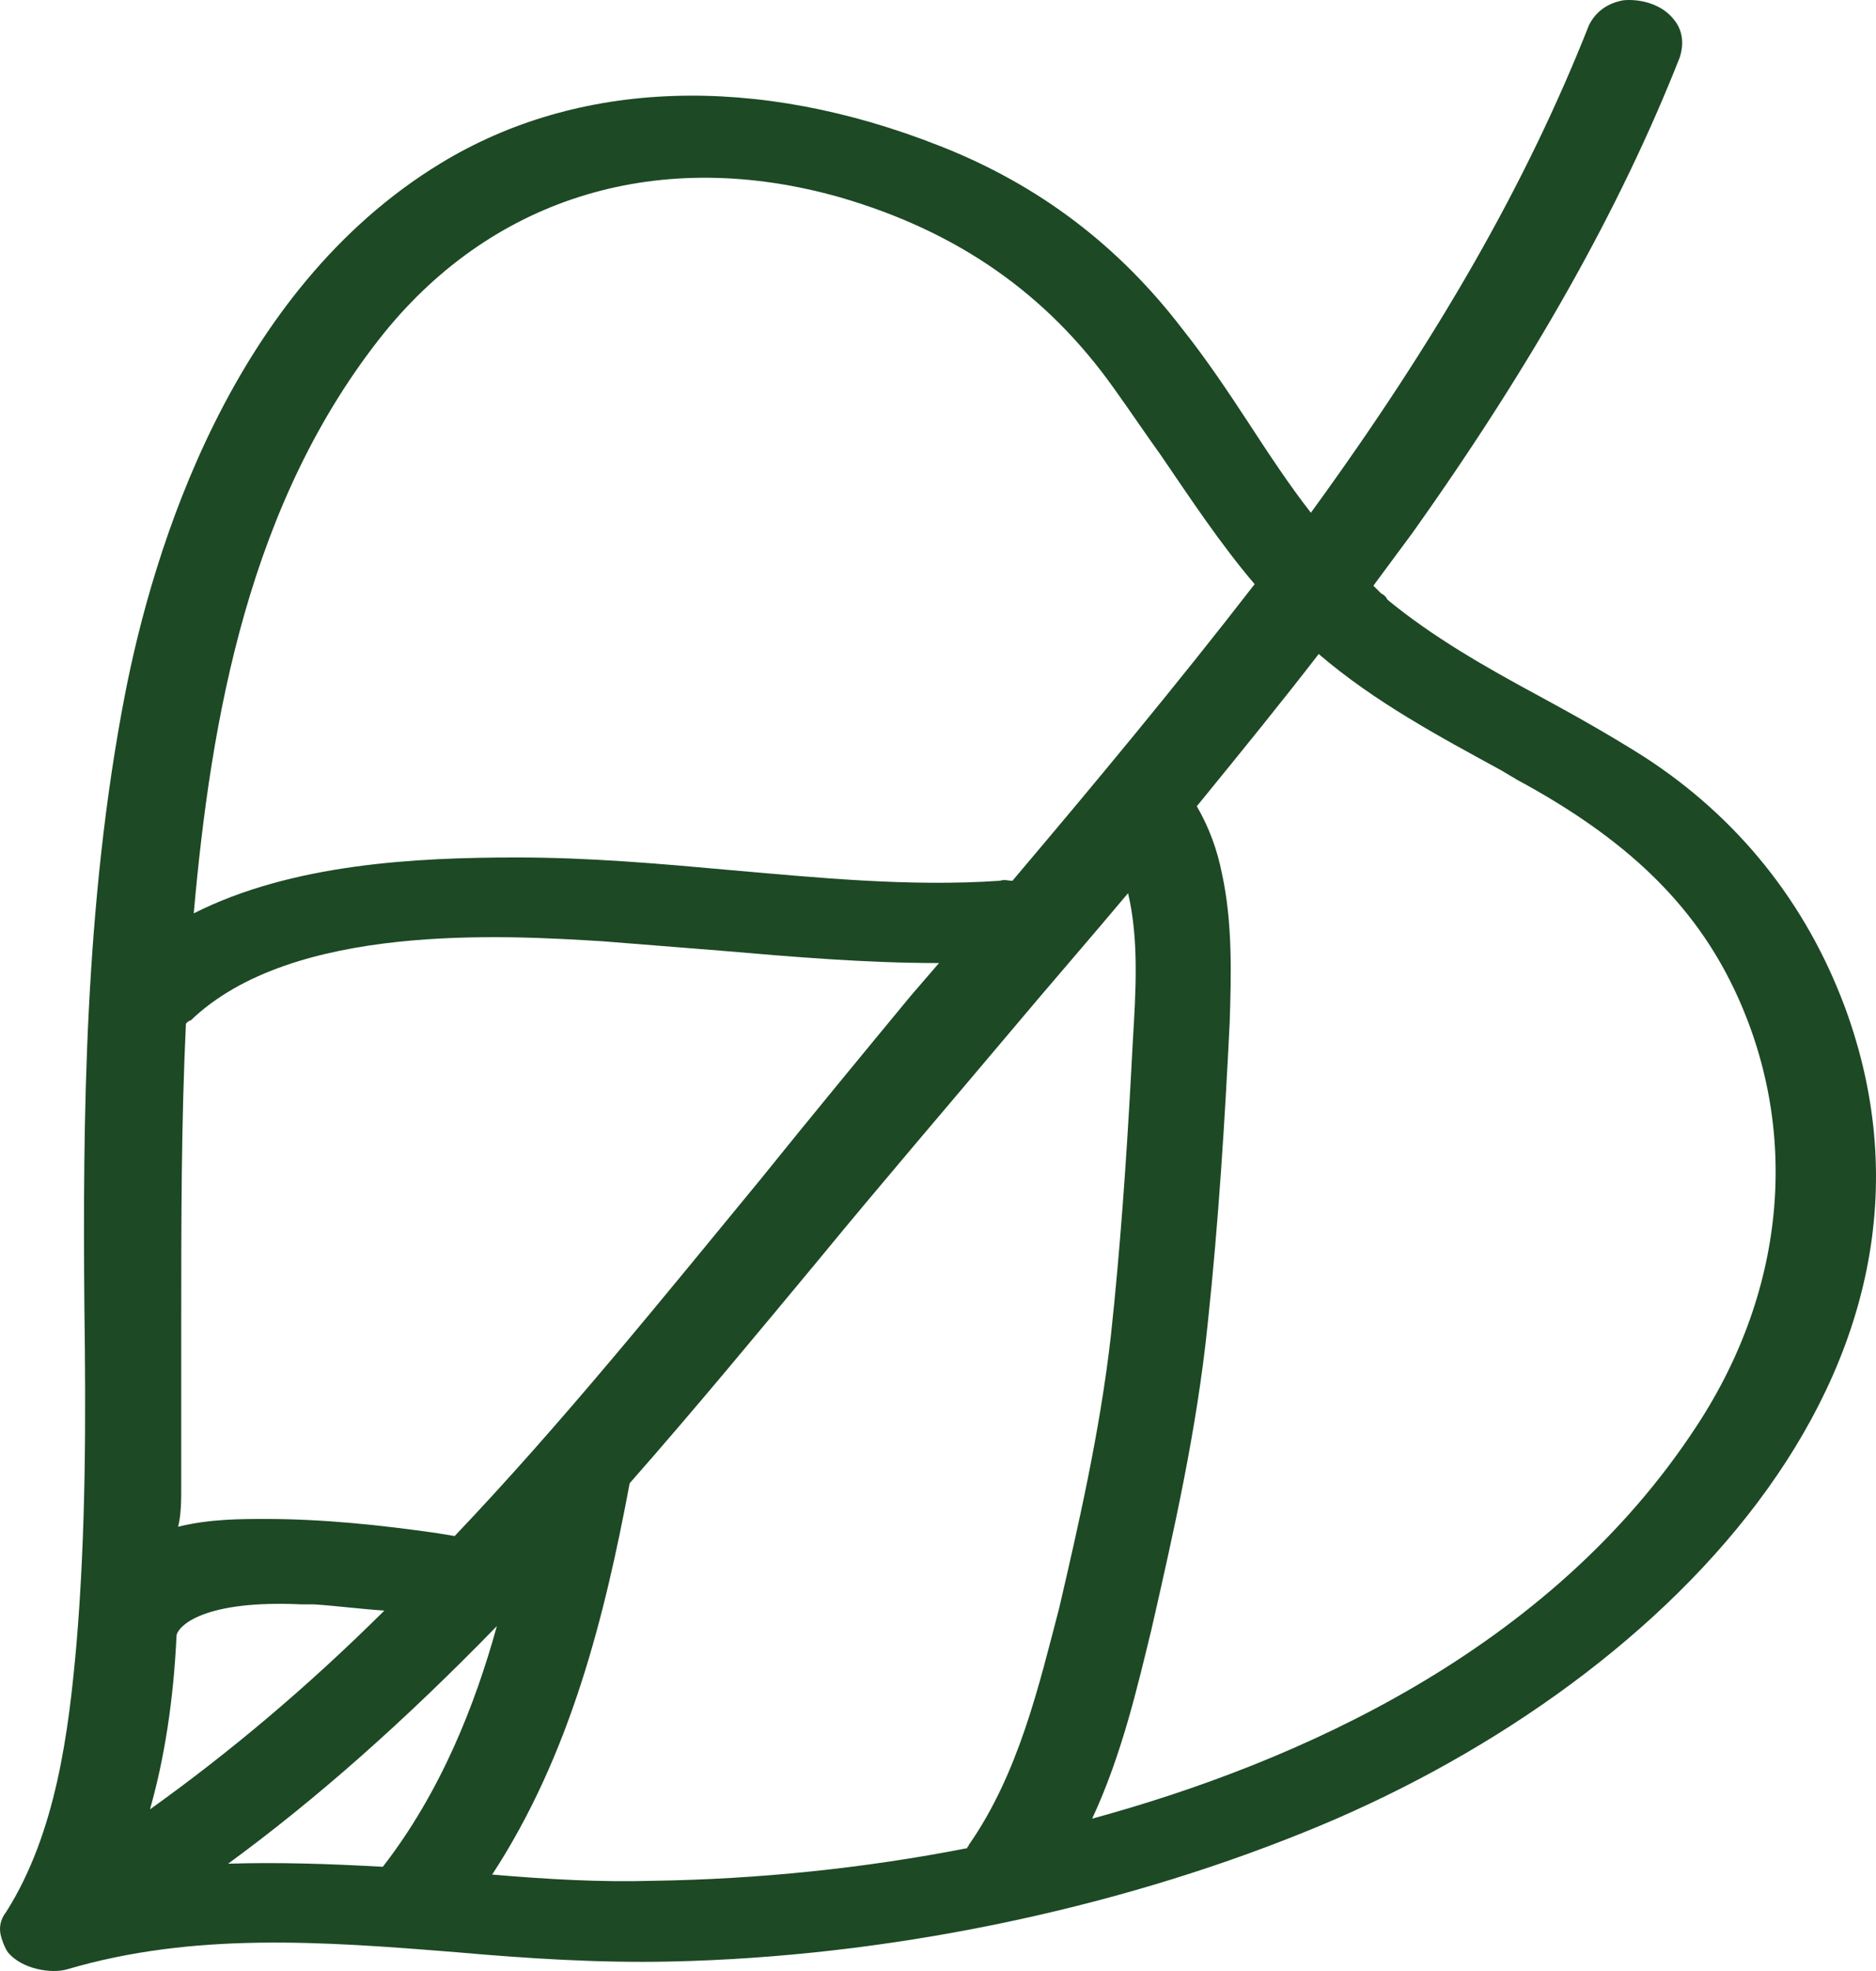 <svg width="120" height="126" viewBox="0 0 120 126" fill="none" xmlns="http://www.w3.org/2000/svg">
<path d="M0.1 123.906C0.2 124.204 0.3 124.501 0.5 124.799C1.399 125.891 3.298 126.189 4.298 125.891C12.393 123.509 20.588 124.104 29.183 124.799C33.681 125.196 38.278 125.494 42.875 125.395C56.667 125.097 71.059 122.119 83.352 117.156C106.139 108.023 126.527 87.573 118.032 64.444C115.533 57.693 111.136 52.234 105.139 48.362C102.941 46.972 100.642 45.682 98.443 44.491C94.945 42.605 91.647 40.718 88.749 38.336C88.649 38.137 88.549 38.038 88.349 37.939L87.849 37.443C88.649 36.35 89.548 35.159 90.348 34.067C98.043 23.247 103.64 13.32 107.438 3.691C107.738 2.798 107.638 1.904 107.038 1.209C106.239 0.217 104.84 -0.081 103.84 0.018C102.741 0.217 102.041 0.812 101.641 1.606C97.644 11.732 91.947 21.659 83.852 32.777C82.453 30.99 81.153 29.005 79.854 27.019C78.555 25.034 77.156 22.949 75.656 21.063C71.559 15.703 66.462 11.831 60.165 9.349C48.372 4.684 36.979 5.081 28.184 10.441C14.791 18.581 9.794 35.159 7.995 44.391C5.397 57.793 5.297 71.591 5.397 83.503C5.497 90.551 5.497 97.897 4.897 105.045C4.397 110.703 3.598 117.156 0.4 122.218C-7.34218e-06 122.715 -0.1 123.31 0.1 123.906ZM24.486 119.339C20.988 119.141 17.69 119.042 14.592 119.141C20.288 114.972 25.885 110.008 31.782 103.953C30.383 109.015 28.184 114.575 24.486 119.339ZM61.964 117.95C61.964 118.049 61.864 118.049 61.864 118.148C55.268 119.439 48.472 120.134 41.776 120.233C38.378 120.332 34.98 120.134 31.482 119.836C36.479 112.192 38.678 103.357 40.277 94.82C44.474 90.055 48.572 85.092 52.37 80.525C56.367 75.661 60.465 70.896 64.563 66.032C67.061 63.054 69.66 60.076 72.158 57.098C72.858 60.076 72.658 63.352 72.458 66.628L72.358 68.514C72.058 74.073 71.659 79.83 71.059 85.389C70.359 91.544 68.96 97.6 67.761 102.762C66.462 107.725 65.162 113.383 61.964 117.95ZM84.351 41.81C87.949 44.888 92.047 47.072 96.045 49.255L97.044 49.851C104.04 53.623 108.338 57.793 110.936 63.252C115.134 72.087 114.334 82.312 108.537 91.147C99.143 105.541 82.952 112.688 69.86 116.262C71.759 112.192 72.758 107.824 73.657 104.151C75.057 97.997 76.556 91.445 77.255 84.595C77.955 78.044 78.355 71.492 78.655 65.436C78.755 62.359 78.855 58.984 78.155 55.807C77.855 54.318 77.355 52.928 76.556 51.539C79.554 47.866 82.053 44.788 84.351 41.81ZM24.586 21.262C31.682 12.526 42.276 9.349 53.769 12.625C61.265 14.809 66.961 18.78 71.259 24.835C72.258 26.225 73.258 27.714 74.257 29.104C76.156 31.883 78.055 34.762 80.254 37.343C75.257 43.796 70.06 50.05 64.763 56.304C64.463 56.304 64.263 56.204 63.963 56.304C58.166 56.701 52.27 56.105 46.573 55.609C42.176 55.212 37.678 54.815 33.081 54.815C26.585 54.815 18.689 55.212 12.393 58.388C13.492 45.98 15.891 32.082 24.586 21.262ZM11.593 95.019L11.593 84.297C11.593 78.143 11.593 71.79 11.893 65.436C11.993 65.337 12.093 65.238 12.193 65.238C18.689 58.984 32.181 59.778 38.578 60.175L46.073 60.771C50.671 61.168 55.368 61.565 60.065 61.565L58.266 63.65C55.068 67.521 51.87 71.392 48.672 75.363C42.376 83.007 35.979 90.948 29.083 98.195L27.884 97.997C24.386 97.5 20.688 97.103 16.99 97.103C15.391 97.103 13.392 97.103 11.393 97.6C11.593 96.805 11.593 95.912 11.593 95.019ZM11.293 104.548C11.393 103.953 12.992 102.265 19.289 102.563L20.088 102.563C21.588 102.662 23.087 102.861 24.586 102.96C19.589 107.924 14.592 112.093 9.594 115.667C10.494 112.49 11.094 108.817 11.293 104.548Z" fill="#1D4925"/>
</svg>
